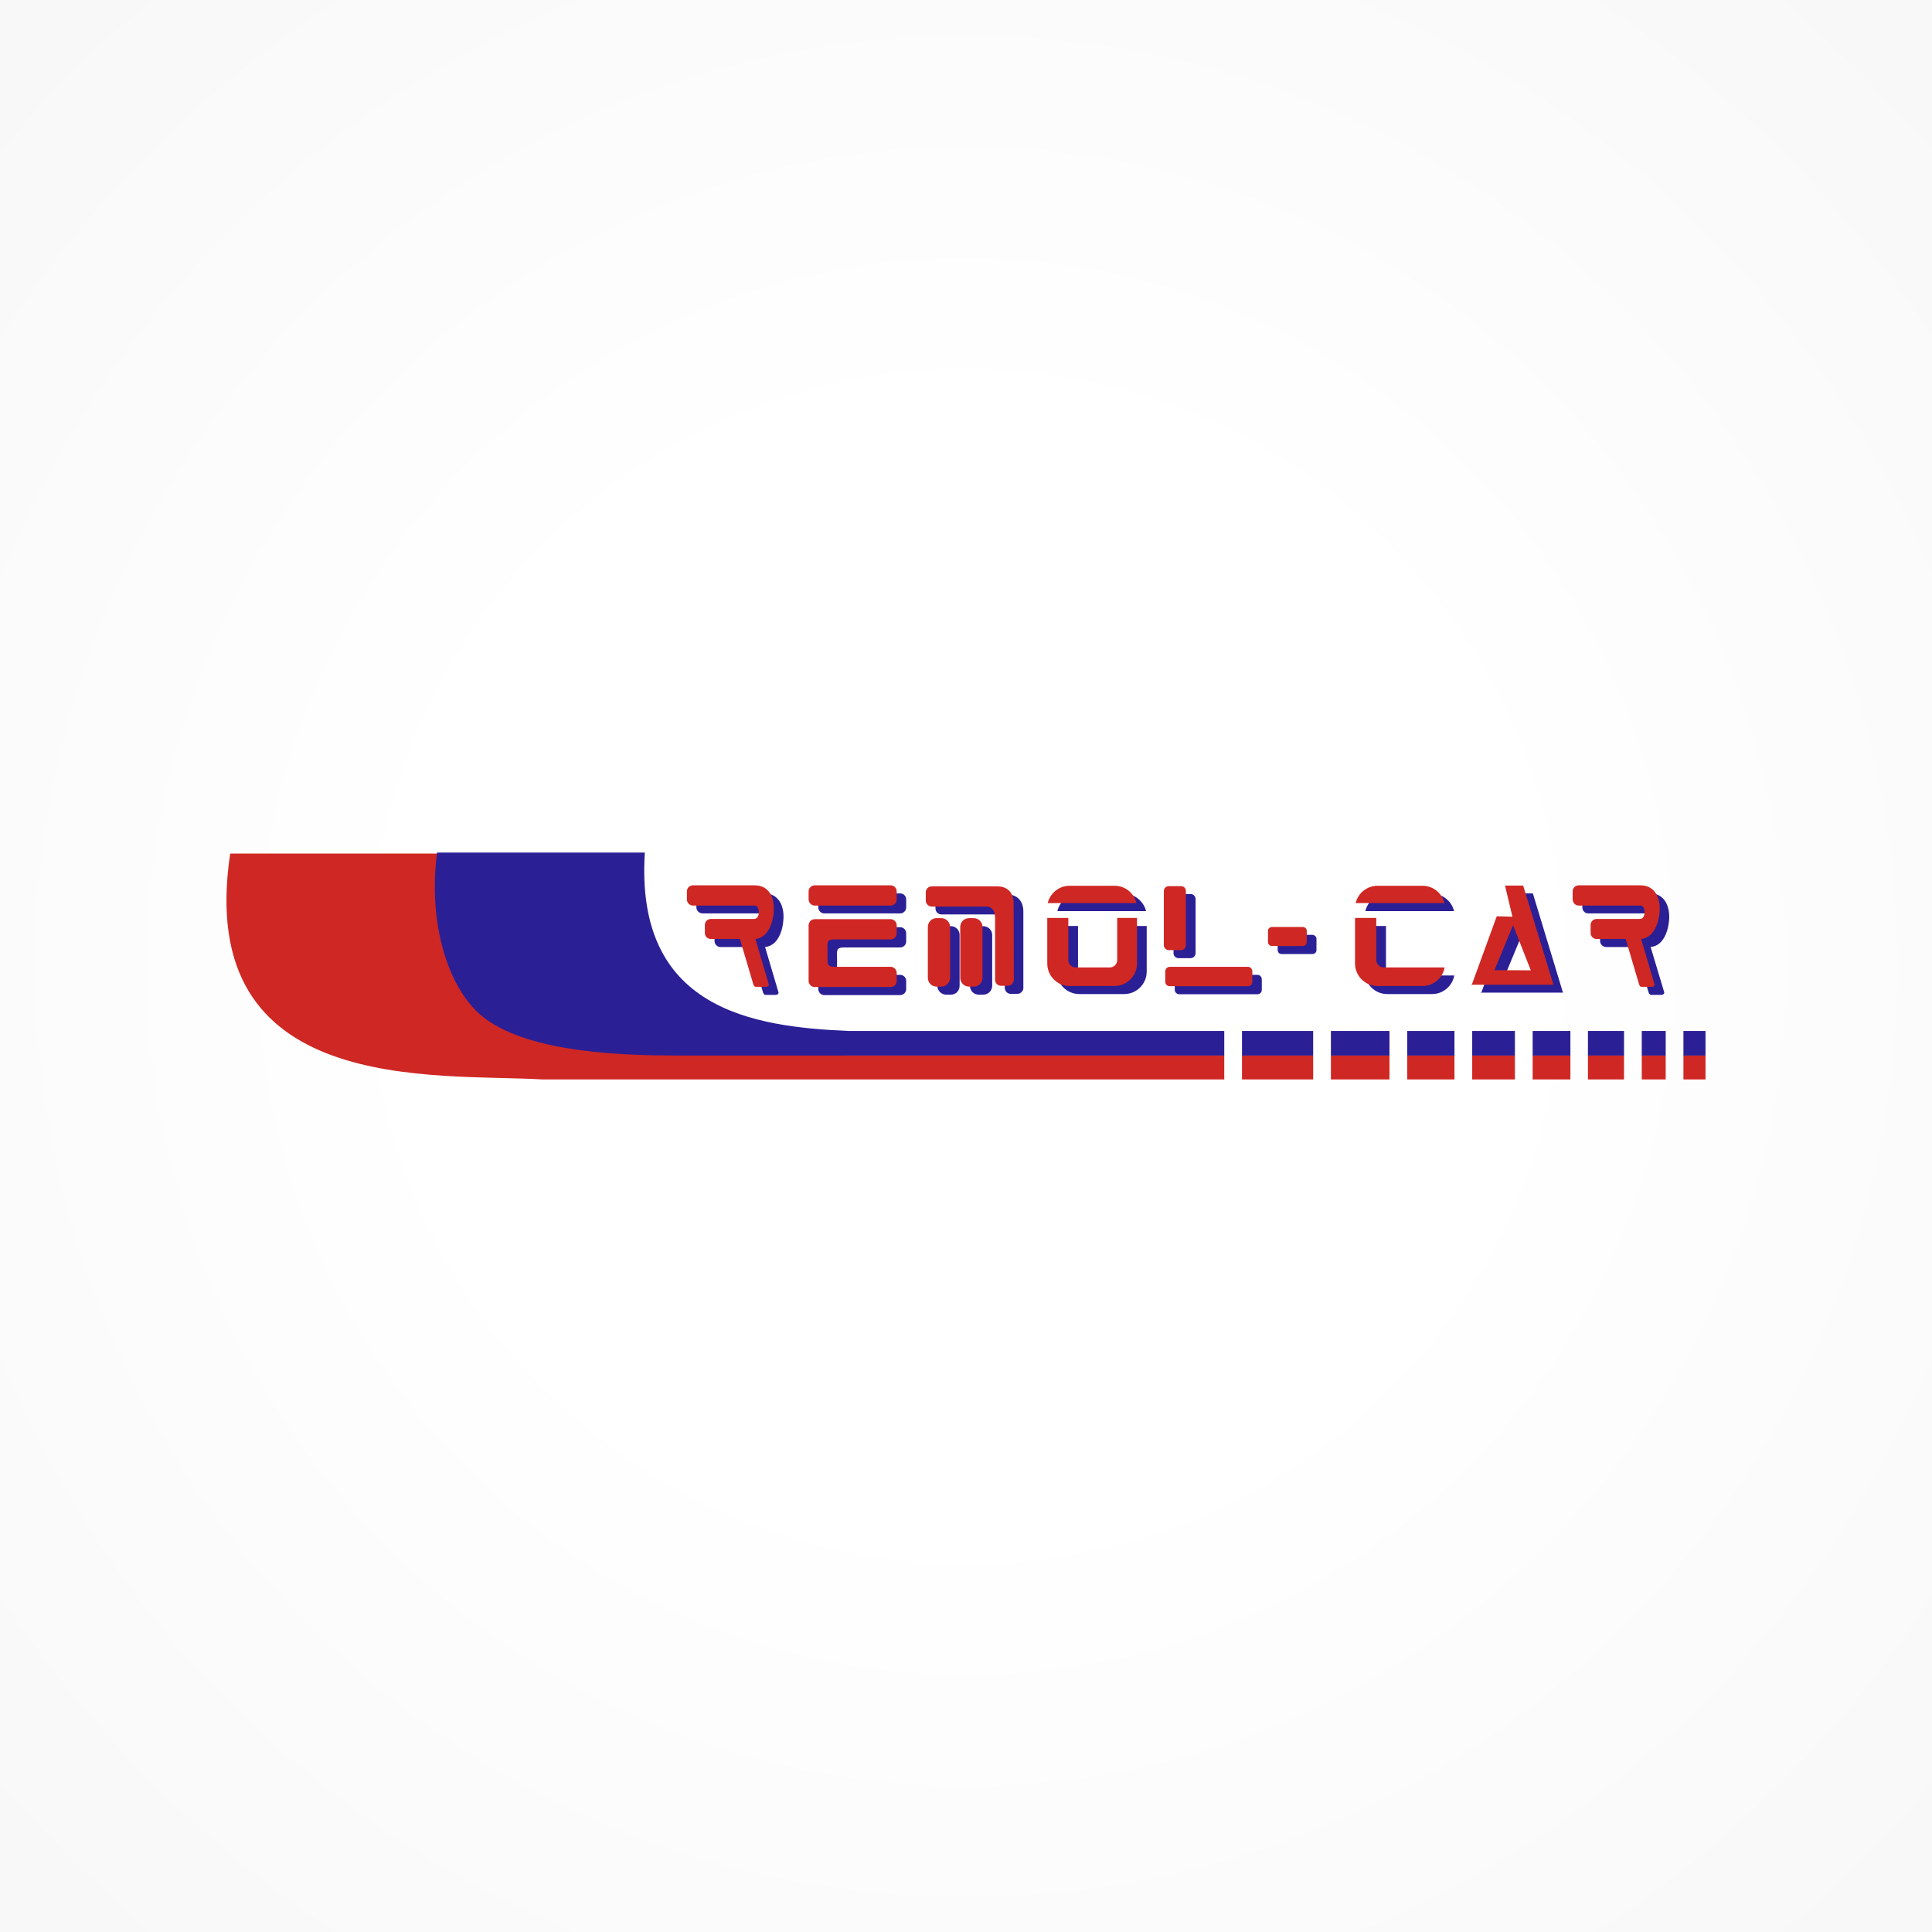 <?xml version="1.0" encoding="UTF-8"?>
<!DOCTYPE svg PUBLIC "-//W3C//DTD SVG 1.1//EN" "http://www.w3.org/Graphics/SVG/1.1/DTD/svg11.dtd">
<!-- Creator: CorelDRAW X8 -->
<svg xmlns="http://www.w3.org/2000/svg" xml:space="preserve" width="93.662mm" height="93.662mm" version="1.1" style="shape-rendering:geometricPrecision; text-rendering:geometricPrecision; image-rendering:optimizeQuality; fill-rule:evenodd; clip-rule:evenodd"
viewBox="0 0 9366 9366"
 xmlns:xlink="http://www.w3.org/1999/xlink"
 enable-background="new 0 0 523.529 79.965">
 <rect x="0" y="0" width="9366" height="9366" fill="#808080" stroke="none"/>
 <defs>
  <style type="text/css">
   <![CDATA[
    .fil1 {fill:#2B1F96}
    .fil2 {fill:#CF2724}
    .fil0 {fill:url(#id0)}
   ]]>
  </style>
  <radialGradient id="id0" gradientUnits="userSpaceOnUse" gradientTransform="matrix(2.805 -0 -0 2.805 -8451 -8451)" cx="4683.11" cy="4683.12" r="4683.12" fx="4683.11" fy="4683.12">
   <stop offset="0" style="stop-opacity:1; stop-color:white"/>
   <stop offset="0.2" style="stop-opacity:1; stop-color:white"/>
   <stop offset="0.569" style="stop-opacity:1; stop-color:#F6F6F6"/>
   <stop offset="1" style="stop-opacity:1; stop-color:#E5E5E5"/>
  </radialGradient>
 </defs>
 <g id="Capa_x0020_1">
  <rect class="fil0" width="9366" height="9366"/>
  <g id="_2580041776800">
   <g>
    <path class="fil1" d="M3996 4331l368 0c16,0 29,13 29,29l0 39c0,16 -13,29 -29,29l-368 0c-16,0 -29,-13 -29,-29l0 -39c0,-16 13,-29 29,-29l0 0z"/>
    <path class="fil1" d="M4096 4726l268 0c16,0 29,13 29,29l0 40c0,16 -13,29 -29,29l-368 0c-15,0 -28,-12 -29,-28l0 0 0 -276 0 0c3,-14 15,-25 29,-25l368 0c16,0 29,13 29,29l0 40c0,16 -13,29 -29,29 -90,0 -180,0 -271,0 -43,0 -35,17 -35,61 0,58 -6,72 38,72l0 0z"/>
    <path class="fil1" d="M4832 4433l-268 0c-16,0 -29,-13 -29,-29l0 -39c0,-16 13,-29 29,-29l317 0c53,0 80,35 80,82l0 375 0 0c-2,14 -15,25 -29,25l-32 0c-16,0 -29,-13 -29,-29l0 -302c0,-31 -16,-54 -39,-54l0 0z"/>
    <path class="fil1" d="M4587 4490l23 0c23,0 42,19 42,42l0 247c0,24 -19,43 -42,43l-23 0c-23,0 -43,-19 -43,-43l0 -247c0,-23 20,-42 43,-42l0 0z"/>
    <path class="fil1" d="M4745 4490l22 0c23,0 43,19 43,42l0 247c0,24 -20,43 -43,43l-22 0c-24,0 -43,-19 -43,-43l0 -247c0,-23 19,-42 43,-42l0 0z"/>
    <path class="fil1" d="M5232 4333l218 0c51,0 94,36 106,84l-430 0c11,-48 55,-84 106,-84l0 0zm327 156l0 221c0,60 -49,109 -109,109l-218 0c-60,0 -109,-49 -109,-109l0 -221 103 0 0 204c0,20 16,36 36,36l165 0c19,0 35,-16 35,-36l0 -204 97 0z"/>
    <path class="fil1" d="M3709 4591l65 220c2,6 -6,12 -12,12l-51 0c-7,0 -10,-6 -12,-12l-65 -220 -141 0c-16,0 -29,-13 -29,-29l0 -40c0,-16 13,-28 29,-28l209 0c34,0 28,-67 3,-66l-299 0c-16,0 -30,-13 -30,-29l0 -39c0,-16 14,-29 30,-29l299 0 0 0c70,0 97,61 93,124 -2,50 -24,130 -89,136l0 0z"/>
    <path class="fil1" d="M5713 4334l59 0c13,0 24,11 24,25l0 262c0,13 -11,24 -24,24l-59 0c-13,0 -24,-11 -24,-24l0 -262c0,-14 11,-25 24,-25l0 0z"/>
    <path class="fil1" d="M5717 4726l379 0c12,0 21,10 21,22l0 51c0,11 -9,21 -21,21l-379 0c-12,0 -22,-10 -22,-21l0 -51c0,-12 10,-22 22,-22l0 0z"/>
    <path class="fil1" d="M6213 4532l149 0c11,0 20,9 20,19l0 55c0,11 -9,19 -20,19l-149 0c-11,0 -19,-8 -19,-19l0 -55c0,-10 8,-19 19,-19l0 0z"/>
    <path class="fil1" d="M6725 4333l218 0c51,0 95,36 106,84l-430 0c11,-48 54,-84 106,-84l0 0zm325 396c-9,50 -53,90 -107,90l-218 0c-60,0 -109,-49 -109,-109l0 -221 103 0 0 204c0,20 16,36 36,36l54 0 0 0 241 0z"/>
    <g>
     <path class="fil1" d="M7182 4810l120 -329 77 2 -36 -152 88 0 146 481 -400 0 5 -2zm285 -67l-176 -2 90 -217 86 219z"/>
    </g>
    <path class="fil1" d="M8002 4591l66 220c1,6 -6,12 -12,12l-52 0c-6,0 -10,-6 -12,-12l-64 -220 -141 0c-16,0 -30,-13 -30,-29l0 -40c0,-16 14,-28 30,-28l208 0c35,0 29,-67 4,-66l-299 0c-17,0 -29,-13 -29,-29l0 -39c0,-16 12,-29 29,-29l299 0 0 0c70,0 96,61 93,124 -3,50 -24,130 -90,136l0 0z"/>
    <path class="fil2" d="M3949 4292l369 0c16,0 29,13 29,29l0 39c0,16 -13,30 -29,30l-369 0c-15,0 -29,-14 -29,-30l0 -39c0,-16 14,-29 29,-29l0 0z"/>
    <path class="fil2" d="M4049 4687l269 0c16,0 29,14 29,29l0 40c0,16 -13,29 -29,29l-369 0c-15,0 -27,-12 -29,-27l0 0 0 -277 1 0c2,-14 14,-25 28,-25l369 0c16,0 29,14 29,29l0 40c0,16 -13,29 -29,29 -91,0 -181,0 -271,0 -44,0 -35,17 -35,62 0,57 -7,71 37,71l0 0z"/>
    <path class="fil2" d="M4785 4395l-268 0c-16,0 -29,-14 -29,-29l0 -40c0,-16 13,-29 29,-29l318 0c53,0 79,35 79,82l1 375 -1 0c-2,14 -14,25 -29,25l-32 0c-16,0 -29,-13 -29,-29l0 -301c0,-32 -16,-54 -39,-54l0 0z"/>
    <path class="fil2" d="M4540 4451l23 0c23,0 43,19 43,43l0 246c0,24 -20,43 -43,43l-23 0c-23,0 -42,-19 -42,-43l0 -246c0,-24 19,-43 42,-43l0 0z"/>
    <path class="fil2" d="M4698 4451l22 0c24,0 43,19 43,43l0 246c0,24 -19,43 -43,43l-22 0c-24,0 -43,-19 -43,-43l0 -246c0,-24 19,-43 43,-43l0 0z"/>
    <path class="fil2" d="M5185 4294l218 0c52,0 95,36 106,84l-430 0c12,-48 55,-84 106,-84l0 0zm327 156l0 221c0,60 -49,109 -109,109l-218 0c-60,0 -108,-49 -108,-109l0 -221 102 0 0 204c0,20 16,36 36,36l165 0c20,0 36,-16 36,-36l0 -204 96 0z"/>
    <path class="fil2" d="M3662 4552l65 220c2,6 -5,12 -12,12l-51 0c-6,0 -10,-6 -12,-12l-65 -220 -141 0c-16,0 -29,-13 -29,-29l0 -39c0,-16 13,-29 29,-29l209 0c34,0 28,-67 4,-65l-300 0c-16,0 -29,-14 -29,-30l0 -39c0,-16 13,-29 29,-29l300 0 0 0c70,0 96,61 92,124 -2,50 -24,130 -89,136l0 0z"/>
    <path class="fil2" d="M5666 4296l59 0c14,0 24,10 24,24l0 262c0,13 -10,24 -24,24l-59 0c-13,0 -24,-11 -24,-24l0 -262c0,-14 11,-24 24,-24l0 0z"/>
    <path class="fil2" d="M5671 4687l379 0c12,0 21,10 21,22l0 51c0,12 -9,21 -21,21l-379 0c-12,0 -22,-9 -22,-21l0 -51c0,-12 10,-22 22,-22l0 0z"/>
    <path class="fil2" d="M6166 4494l150 0c10,0 19,8 19,19l0 54c0,11 -9,19 -19,19l-150 0c-10,0 -19,-8 -19,-19l0 -54c0,-11 9,-19 19,-19l0 0z"/>
    <path class="fil2" d="M6678 4294l218 0c52,0 95,36 106,84l-430 0c11,-48 55,-84 106,-84l0 0zm325 396c-8,51 -53,90 -107,90l-218 0c-60,0 -109,-49 -109,-109l0 -221 103 0 0 204c0,20 17,36 36,36l55 0 0 0 240 0 0 0z"/>
    <g>
     <path class="fil2" d="M7136 4771l120 -329 76 2 -36 -151 88 0 147 481 -401 0 6 -3zm285 -67l-176 -1 90 -218 86 219z"/>
    </g>
    <path class="fil2" d="M7956 4552l65 220c2,6 -5,12 -12,12l-51 0c-7,0 -10,-6 -12,-12l-65 -220 -141 0c-16,0 -29,-13 -29,-29l0 -39c0,-16 13,-29 29,-29l209 0c34,0 28,-67 4,-65l-300 0c-16,0 -29,-14 -29,-30l0 -39c0,-16 13,-29 29,-29l300 0 0 0c70,0 96,61 93,124 -3,50 -25,130 -90,136l0 0z"/>
    <path class="fil2" d="M1116 4138l1007 0c-23,362 46,699 536,824 535,137 1211,142 1456,153l1820 0 0 118 -3304 0c-518,-31 -1693,88 -1515,-1095l0 0zm4905 977l345 0 0 118 -345 0 0 -118zm431 0l284 0 0 118 -284 0 0 -118zm370 0l229 0 0 118 -229 0 0 -118zm315 0l207 0 0 118 -207 0 0 -118zm293 0l183 0 0 118 -183 0 0 -118zm268 0l175 0 0 118 -175 0 0 -118zm261 0l116 0 0 118 -116 0 0 -118zm202 0l107 0 0 118 -107 0 0 -118z"/>
    <path class="fil1" d="M2119 4133l1007 0c-48,758 519,845 989,865l1820 0 0 119 -2654 0c-253,0 -705,-12 -929,-179 -177,-131 -279,-457 -233,-805l0 0zm3902 865l345 0 0 119 -345 0 0 -119zm431 0l284 0 0 119 -284 0 0 -119zm370 0l229 0 0 119 -229 0 0 -119zm315 0l207 0 0 119 -207 0 0 -119zm293 0l183 0 0 119 -183 0 0 -119zm268 0l175 0 0 119 -175 0 0 -119zm261 0l116 0 0 119 -116 0 0 -119zm202 0l107 0 0 119 -107 0 0 -119z"/>
   </g>
  </g>
 </g>
</svg>
